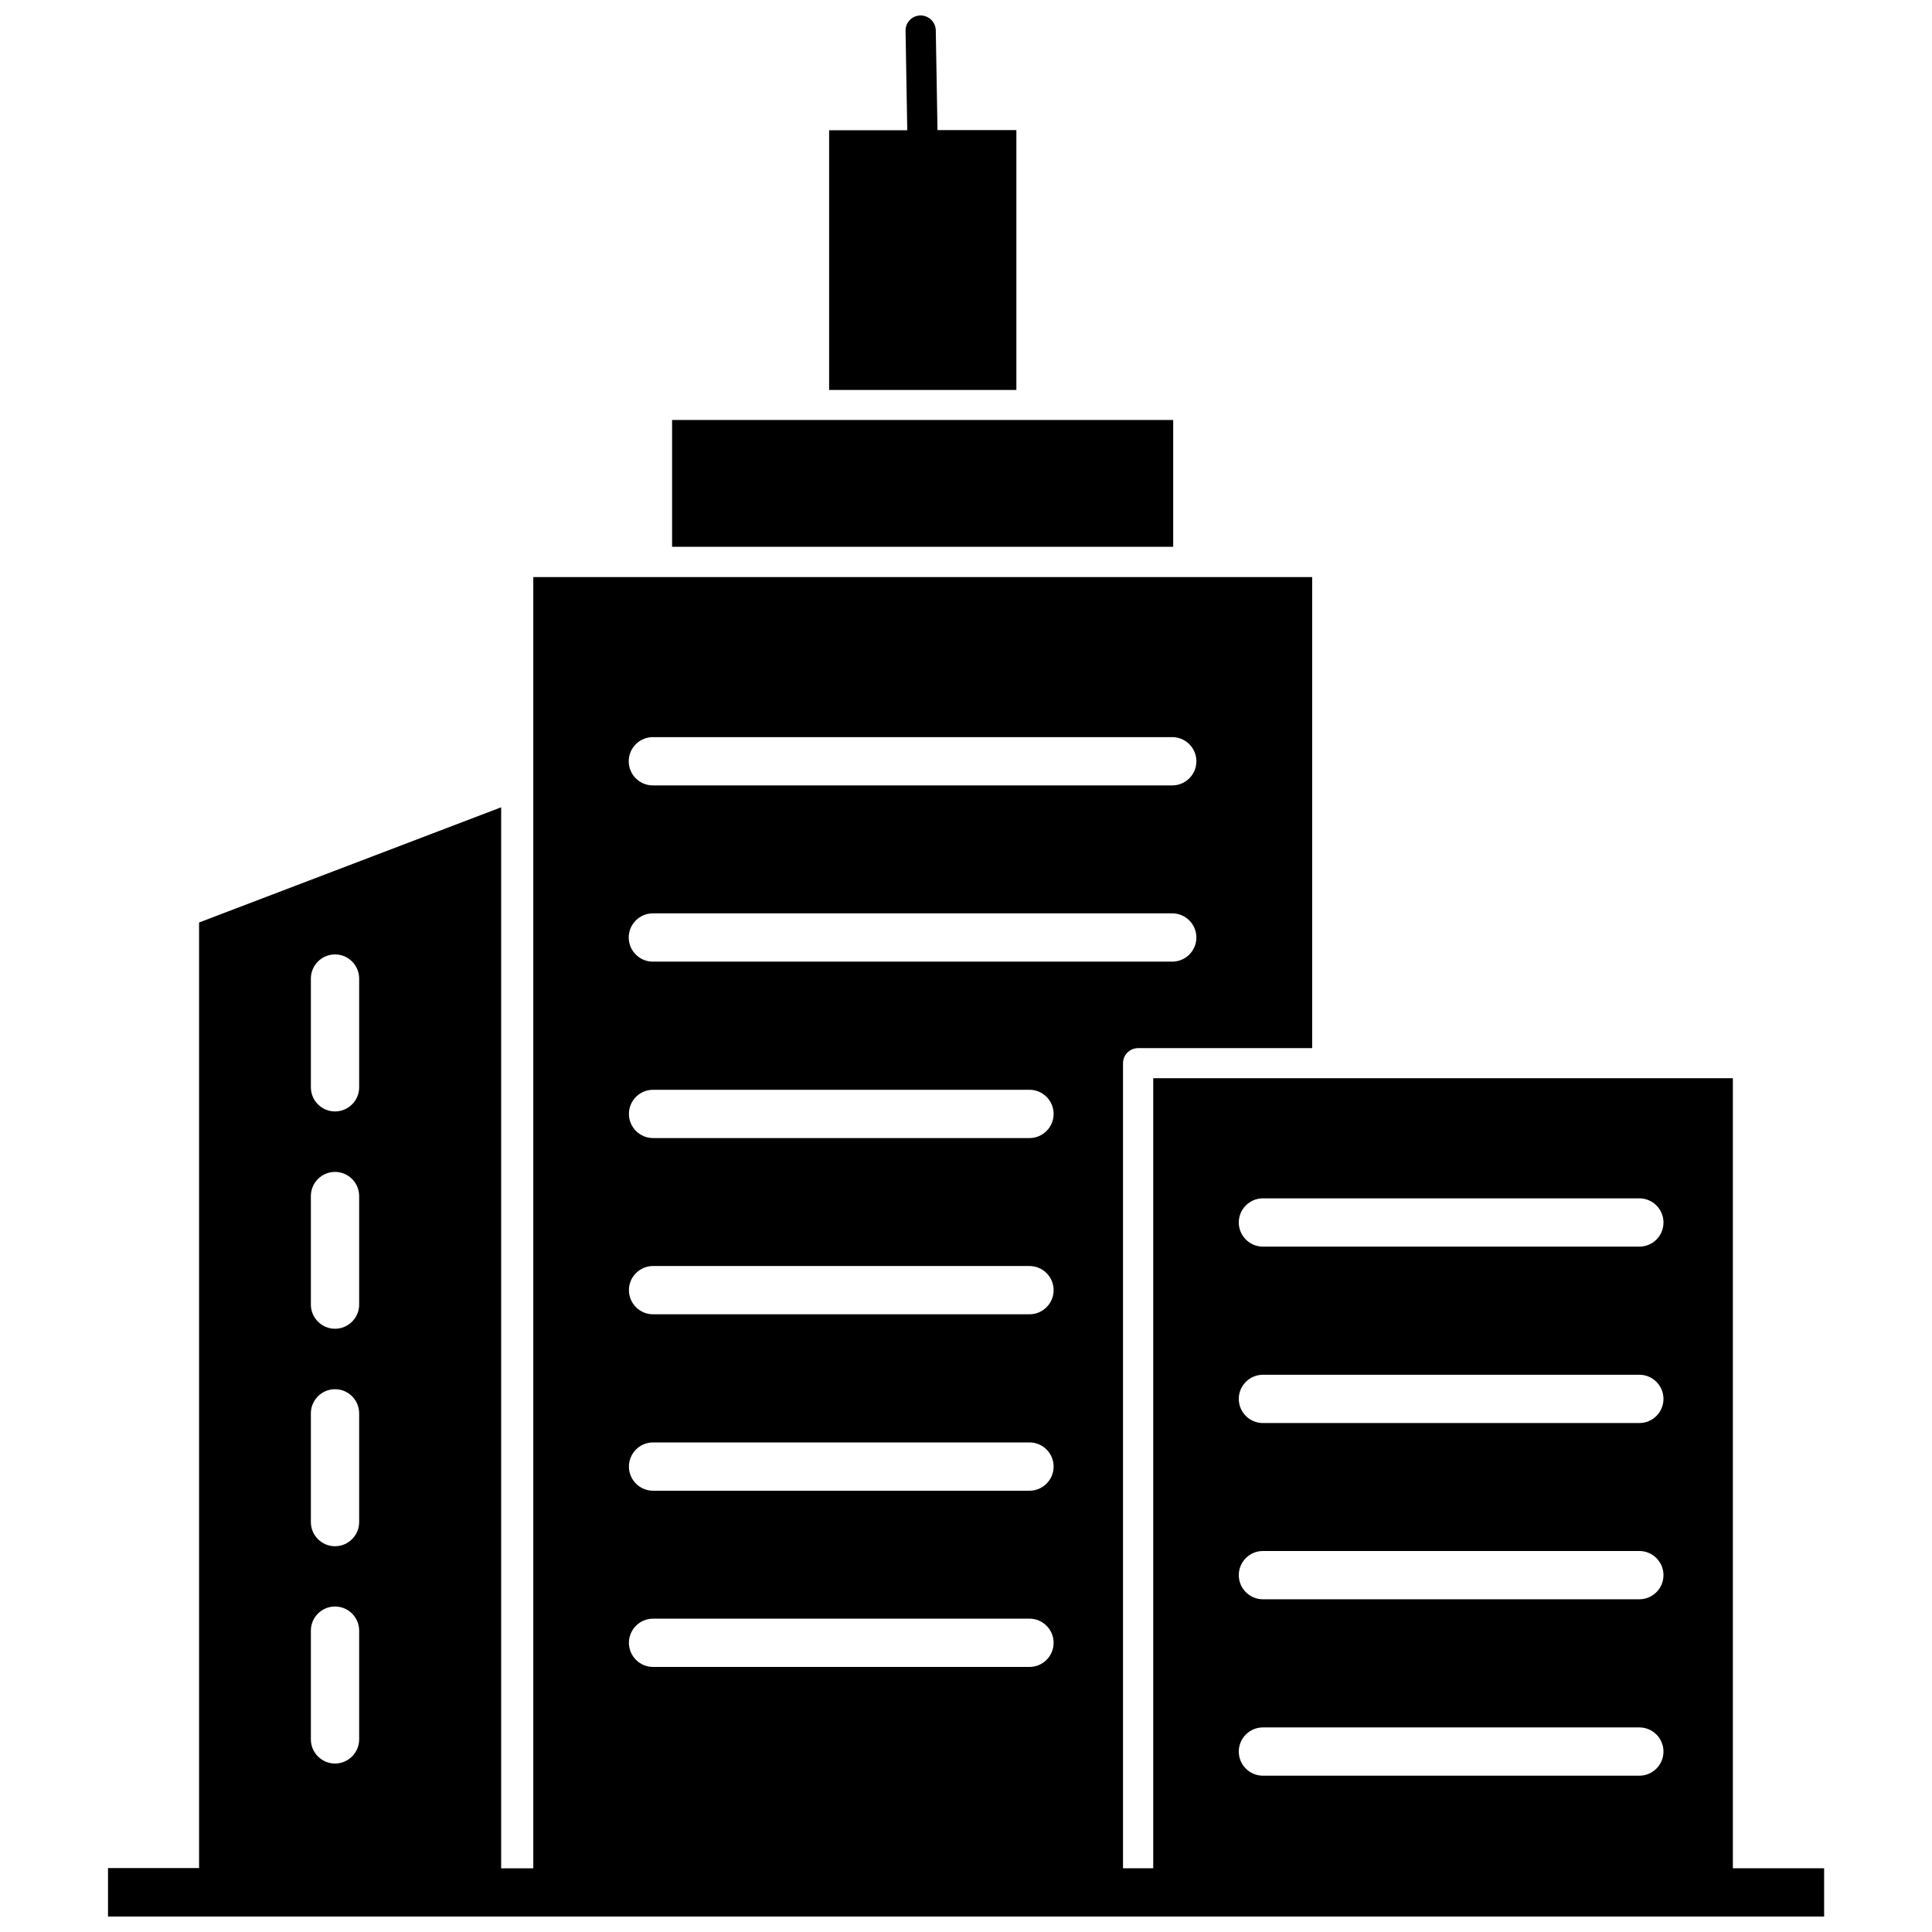 <?xml version="1.0" encoding="UTF-8"?>
<!-- Uploaded to: SVG Repo, www.svgrepo.com, Generator: SVG Repo Mixer Tools -->
<svg width="800px" height="800px" version="1.1" viewBox="144 144 512 512" xmlns="http://www.w3.org/2000/svg">
 <defs>
  <clipPath id="b">
   <path d="m172 296h456v355.9h-456z"/>
  </clipPath>
  <clipPath id="a">
   <path d="m363 148.09h51v99.906h-51z"/>
  </clipPath>
 </defs>
 <g clip-path="url(#b)">
  <path d="m603.23 639.11v-209.38h-153.61v209.38h-8.012v-213.36c0-2.215 1.812-3.981 3.981-3.981h46.148v-124.84h-206.41v342.19h-8.516v-281.18l-80.055 30.531v250.59h-24.133v12.848h454.79v-12.797zm-364.05-34.156c0 3.527-2.871 6.398-6.398 6.398s-6.398-2.871-6.398-6.398v-28.816c0-3.527 2.871-6.398 6.398-6.398s6.398 2.871 6.398 6.398zm0-57.586c0 3.527-2.871 6.398-6.398 6.398s-6.398-2.871-6.398-6.398v-28.816c0-3.527 2.871-6.398 6.398-6.398s6.398 2.871 6.398 6.398zm0-57.637c0 3.527-2.871 6.398-6.398 6.398s-6.398-2.871-6.398-6.398v-28.766c0-3.527 2.871-6.398 6.398-6.398s6.398 2.871 6.398 6.398zm0-57.586c0 3.527-2.871 6.398-6.398 6.398s-6.398-2.871-6.398-6.398v-28.816c0-3.527 2.871-6.398 6.398-6.398s6.398 2.871 6.398 6.398zm77.836-92.801h137.64c3.527 0 6.398 2.871 6.398 6.398 0 3.527-2.871 6.398-6.398 6.398h-137.64c-3.527 0-6.398-2.871-6.398-6.398 0-3.527 2.875-6.398 6.398-6.398zm0 46.703h137.64c3.527 0 6.398 2.871 6.398 6.398s-2.871 6.398-6.398 6.398h-137.64c-3.527 0-6.398-2.871-6.398-6.398s2.875-6.398 6.398-6.398zm99.805 199.71h-99.754c-3.527 0-6.398-2.871-6.398-6.398 0-3.527 2.871-6.398 6.398-6.398h99.754c3.527 0 6.398 2.871 6.398 6.398 0 3.527-2.871 6.398-6.398 6.398zm0-46.703h-99.754c-3.527 0-6.398-2.871-6.398-6.398s2.871-6.398 6.398-6.398h99.754c3.527 0 6.398 2.871 6.398 6.398s-2.871 6.398-6.398 6.398zm0-46.754h-99.754c-3.527 0-6.398-2.871-6.398-6.398 0-3.527 2.871-6.398 6.398-6.398h99.754c3.527 0 6.398 2.871 6.398 6.398 0 3.527-2.871 6.398-6.398 6.398zm0-46.703h-99.754c-3.527 0-6.398-2.871-6.398-6.398 0-3.527 2.871-6.398 6.398-6.398h99.754c3.527 0 6.398 2.871 6.398 6.398 0 3.527-2.871 6.398-6.398 6.398zm161.62 168.98h-99.754c-3.527 0-6.398-2.871-6.398-6.398s2.871-6.398 6.398-6.398h99.754c3.527 0 6.398 2.871 6.398 6.398s-2.875 6.398-6.398 6.398zm0-46.754h-99.754c-3.527 0-6.398-2.871-6.398-6.398 0-3.527 2.871-6.398 6.398-6.398h99.754c3.527 0 6.398 2.871 6.398 6.398 0 3.527-2.875 6.398-6.398 6.398zm0-46.703h-99.754c-3.527 0-6.398-2.871-6.398-6.398s2.871-6.398 6.398-6.398h99.754c3.527 0 6.398 2.871 6.398 6.398s-2.875 6.398-6.398 6.398zm0-46.754h-99.754c-3.527 0-6.398-2.871-6.398-6.398 0-3.527 2.871-6.398 6.398-6.398h99.754c3.527 0 6.398 2.871 6.398 6.398 0 3.578-2.875 6.398-6.398 6.398z"/>
 </g>
 <path d="m322.11 255.3h132.8v33.605h-132.8z"/>
 <g clip-path="url(#a)">
  <path d="m413.35 178.47h-20.906l-0.453-26.449c-0.051-2.215-1.863-3.93-4.082-3.93-2.215 0.051-3.981 1.863-3.93 4.082l0.453 26.348h-20.707v68.82h49.625z"/>
 </g>
</svg>